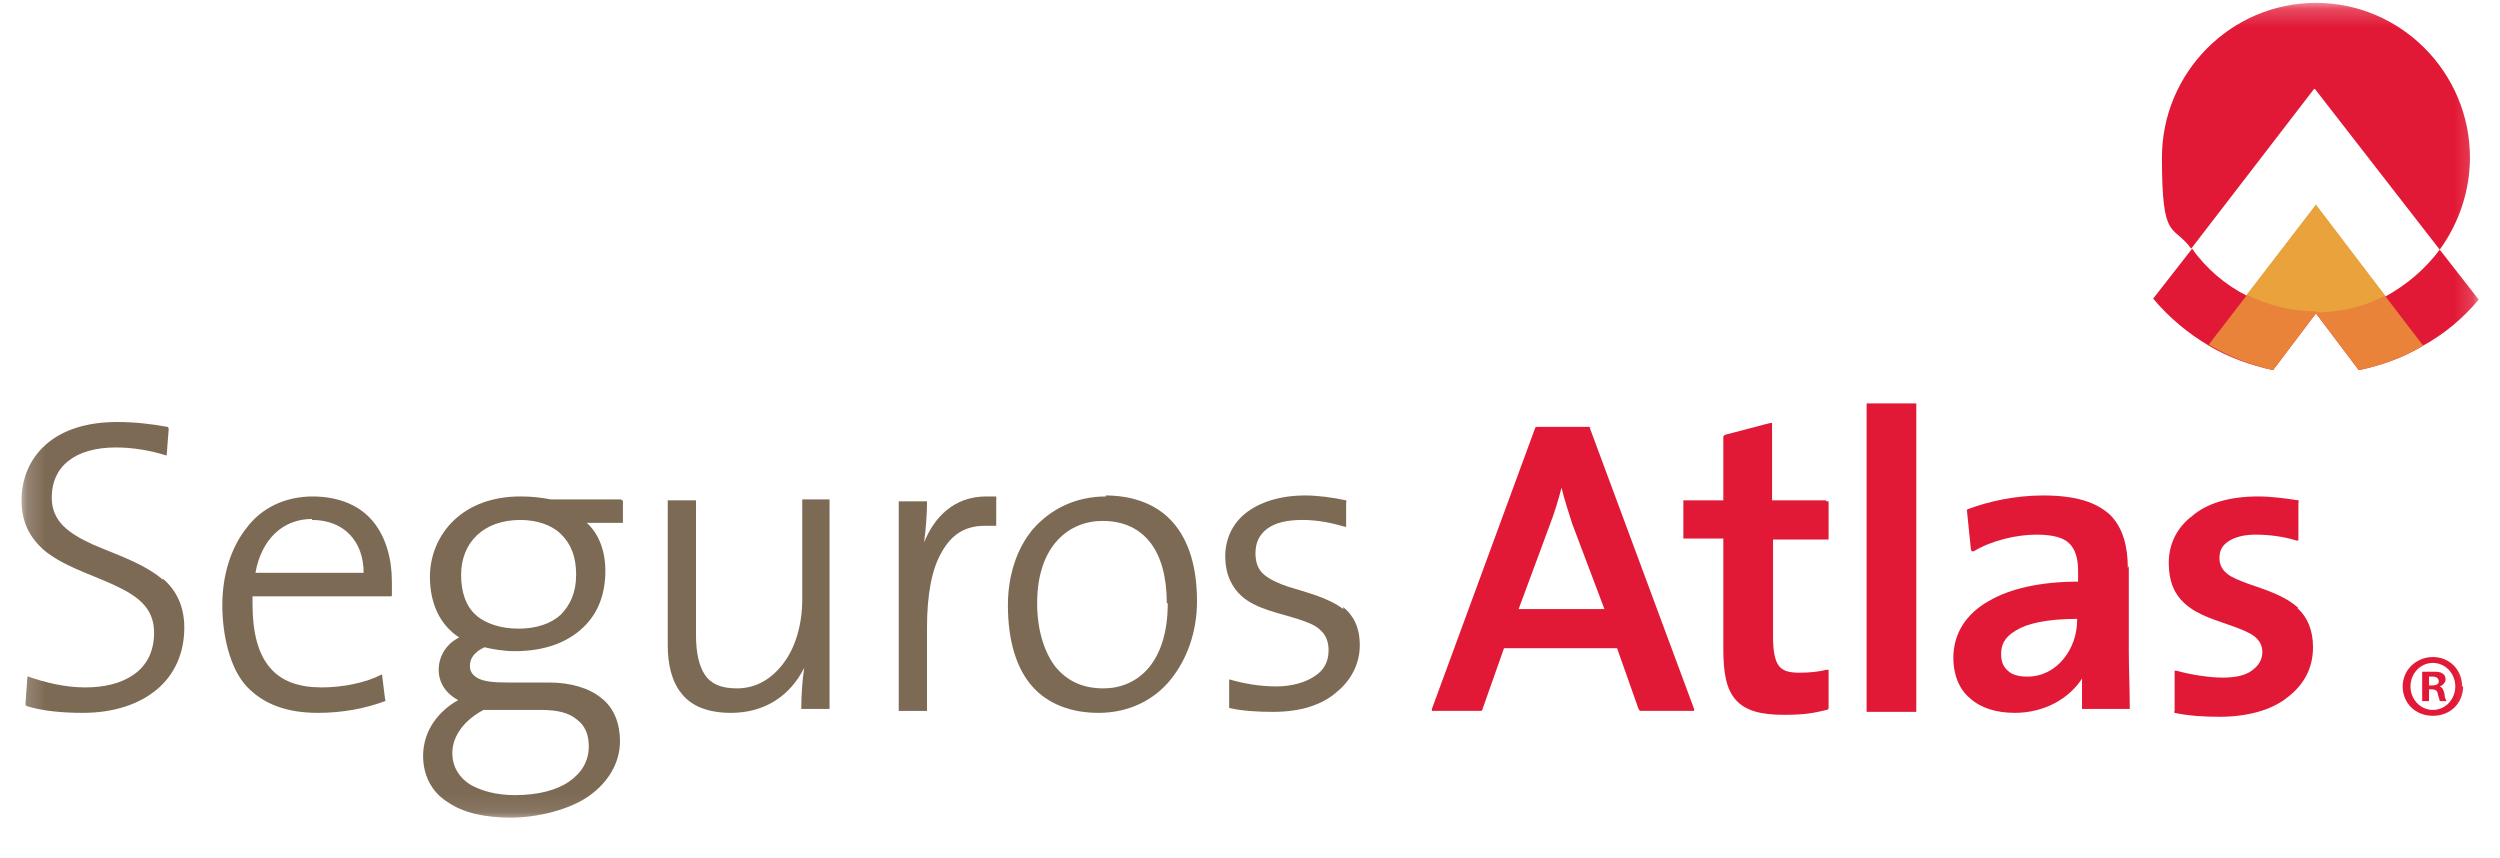 <svg xmlns="http://www.w3.org/2000/svg" width="137" height="47" viewBox="0 0 137 47" fill="none"><g clip-path="url(#clip0_650_1771)"><mask id="mask0_650_1771" style="mask-type:luminance" maskUnits="userSpaceOnUse" x="1" y="0" width="135" height="45"><path d="M135.833 0.21H1.18V44.915H135.833V0.21Z" fill="white"></path></mask><g mask="url(#mask0_650_1771)"><path d="M87.174 23.448C87.174 23.448 87.121 23.394 87.067 23.394H84.236C84.236 23.394 84.129 23.394 84.129 23.448L78.468 38.85C78.468 38.85 78.468 38.904 78.468 38.957C78.468 38.957 78.521 38.957 78.575 38.957H81.138C81.138 38.957 81.245 38.957 81.245 38.85L82.42 35.523H88.616L89.791 38.85C89.791 38.85 89.845 38.957 89.898 38.957H92.729C92.729 38.957 92.782 38.957 92.836 38.957C92.836 38.957 92.836 38.904 92.836 38.85L87.121 23.448H87.174ZM85.572 26.721C85.732 27.419 85.946 28.009 86.159 28.707L87.922 33.376H83.222L84.931 28.761C85.198 28.063 85.411 27.365 85.572 26.721Z" fill="#E21936"></path><path d="M100.046 27.419H97.109V23.287C97.109 23.287 97.109 23.233 97.109 23.18C97.109 23.18 97.055 23.18 97.002 23.18L94.545 23.824C94.545 23.824 94.438 23.877 94.438 23.931V27.419H92.355C92.355 27.419 92.302 27.419 92.248 27.419C92.248 27.419 92.248 27.473 92.248 27.527V29.405C92.248 29.405 92.248 29.459 92.248 29.512C92.248 29.512 92.302 29.512 92.355 29.512H94.438V35.577C94.438 36.865 94.598 37.777 95.132 38.367C95.666 38.958 96.521 39.172 97.75 39.172C98.978 39.172 99.405 39.065 100.1 38.904C100.153 38.904 100.207 38.85 100.207 38.797V36.811C100.207 36.811 100.207 36.757 100.207 36.704C100.207 36.704 100.153 36.704 100.1 36.704C99.672 36.811 99.138 36.865 98.604 36.865C98.017 36.865 97.696 36.757 97.483 36.489C97.269 36.221 97.162 35.684 97.162 34.879V29.566H100.1C100.1 29.566 100.153 29.566 100.207 29.566C100.207 29.566 100.207 29.566 100.207 29.459V27.58C100.207 27.58 100.207 27.527 100.207 27.473C100.207 27.473 100.153 27.473 100.1 27.473L100.046 27.419Z" fill="#E21936"></path><path d="M104.907 22.106H102.397C102.397 22.106 102.343 22.106 102.29 22.106C102.29 22.106 102.29 22.16 102.29 22.214V38.904C102.29 38.904 102.29 38.958 102.29 39.011C102.29 39.011 102.343 39.011 102.397 39.011H104.907C104.907 39.011 104.961 39.011 105.014 39.011C105.014 39.011 105.014 39.011 105.014 38.904V22.214C105.014 22.214 105.014 22.16 105.014 22.106C105.014 22.106 104.961 22.106 104.907 22.106Z" fill="#E21936"></path><path d="M116.604 31.122C116.604 29.942 116.337 28.922 115.643 28.224C114.895 27.527 113.773 27.151 111.957 27.151C110.462 27.151 108.966 27.473 107.845 27.902C107.845 27.902 107.738 27.956 107.791 28.01L108.005 30.103C108.005 30.103 108.005 30.156 108.058 30.21H108.165C109.127 29.62 110.515 29.298 111.584 29.298C112.492 29.298 113.079 29.459 113.4 29.781C113.72 30.103 113.88 30.586 113.88 31.283V31.874C111.851 31.874 110.141 32.249 108.966 32.947C107.738 33.645 107.043 34.718 107.043 36.06C107.043 36.972 107.364 37.777 107.951 38.26C108.539 38.797 109.394 39.065 110.408 39.065C112.064 39.065 113.4 38.26 114.094 37.187C114.094 37.67 114.094 38.206 114.094 38.743C114.094 39.28 114.094 38.797 114.094 38.85C114.094 38.85 114.147 38.85 114.201 38.85H116.604C116.604 38.85 116.658 38.85 116.711 38.85C116.711 38.85 116.711 38.797 116.711 38.743C116.711 37.777 116.658 36.596 116.658 35.63V31.015L116.604 31.122ZM113.827 33.859V33.967C113.827 34.772 113.56 35.523 113.079 36.113C112.598 36.704 111.904 37.079 111.103 37.079C110.622 37.079 110.248 36.972 110.035 36.757C109.768 36.543 109.661 36.221 109.661 35.845C109.661 35.362 109.821 34.933 110.462 34.557C111.049 34.181 112.118 33.913 113.88 33.913L113.827 33.859Z" fill="#E21936"></path><path d="M125.952 33.323C125.204 32.625 124.083 32.303 123.175 31.981C122.747 31.82 122.32 31.659 122.053 31.444C121.786 31.23 121.626 30.961 121.626 30.586C121.626 30.156 121.786 29.888 122.106 29.673C122.427 29.459 122.907 29.298 123.602 29.298C124.35 29.298 125.151 29.405 125.845 29.62C125.845 29.62 125.899 29.62 125.952 29.62C125.952 29.62 125.952 29.566 125.952 29.512V27.527C126.005 27.473 125.952 27.419 125.952 27.419C125.258 27.312 124.456 27.205 123.762 27.205C122.16 27.205 120.931 27.58 120.13 28.278C119.275 28.922 118.848 29.834 118.848 30.854C118.848 31.874 119.169 32.571 119.703 33.054C120.451 33.752 121.572 34.02 122.427 34.342C122.854 34.503 123.281 34.664 123.548 34.879C123.816 35.094 123.976 35.362 123.976 35.738C123.976 36.167 123.762 36.489 123.388 36.757C123.014 37.026 122.48 37.133 121.786 37.133C121.091 37.133 120.023 36.972 119.275 36.757C119.275 36.757 119.222 36.757 119.169 36.757C119.169 36.757 119.169 36.811 119.169 36.865V38.958C119.115 39.011 119.169 39.065 119.169 39.065C119.916 39.226 120.771 39.28 121.626 39.28C123.175 39.28 124.51 38.904 125.364 38.206C126.273 37.509 126.753 36.596 126.753 35.469C126.753 34.503 126.433 33.806 125.899 33.323H125.952Z" fill="#E21936"></path><path d="M8.925 31.766C7.856 30.854 6.307 30.371 5.079 29.834C3.797 29.244 2.835 28.6 2.835 27.258C2.835 25.595 4.064 24.521 6.361 24.521C7.269 24.521 8.23 24.682 9.085 24.951C9.085 24.951 9.085 24.951 9.138 24.951C9.138 24.951 9.138 24.951 9.138 24.897L9.245 23.502C9.245 23.502 9.245 23.448 9.192 23.394C8.284 23.233 7.429 23.126 6.414 23.126C4.758 23.126 3.423 23.555 2.515 24.36C1.66 25.112 1.18 26.185 1.18 27.419C1.18 28.654 1.66 29.459 2.355 30.103C3.423 31.015 4.919 31.444 6.2 32.035C7.482 32.625 8.444 33.269 8.444 34.664C8.444 35.738 8.017 36.489 7.322 36.972C6.628 37.455 5.72 37.67 4.652 37.67C3.583 37.67 2.462 37.401 1.554 37.079C1.554 37.079 1.554 37.079 1.5 37.079C1.5 37.079 1.5 37.079 1.5 37.133L1.393 38.582C1.393 38.582 1.393 38.636 1.447 38.689C2.301 38.958 3.37 39.065 4.545 39.065C6.254 39.065 7.643 38.582 8.604 37.777C9.565 36.972 10.1 35.791 10.1 34.396C10.1 33.162 9.619 32.303 8.925 31.713V31.766Z" fill="#7D6A55"></path><path d="M17.15 27.205C15.601 27.205 14.319 27.849 13.518 28.922C12.663 29.995 12.183 31.498 12.183 33.162C12.183 34.825 12.61 36.65 13.518 37.616C14.426 38.582 15.708 39.065 17.417 39.065C18.859 39.065 20.088 38.797 21.102 38.421C21.102 38.421 21.156 38.421 21.102 38.314L20.942 37.026C20.942 37.026 20.942 37.026 20.942 36.972C20.942 36.972 20.942 36.972 20.889 36.972C20.088 37.401 18.806 37.67 17.631 37.67C16.402 37.67 15.441 37.348 14.8 36.596C14.159 35.845 13.838 34.718 13.838 33.054C13.838 31.391 13.838 32.786 13.838 32.679H21.423C21.423 32.679 21.476 32.679 21.476 32.625C21.476 32.303 21.476 32.035 21.476 31.874C21.476 30.639 21.156 29.459 20.462 28.6C19.767 27.741 18.646 27.205 17.097 27.205H17.15ZM17.097 28.493C18.859 28.493 19.927 29.673 19.927 31.391H13.999C14.319 29.566 15.494 28.439 17.097 28.439V28.493Z" fill="#7D6A55"></path><path d="M34.029 27.366H30.183C29.596 27.258 29.115 27.205 28.527 27.205C26.978 27.205 25.75 27.688 24.895 28.493C24.041 29.298 23.56 30.425 23.56 31.605C23.56 33.054 24.094 34.235 25.162 34.933C24.415 35.308 24.041 36.006 24.041 36.704C24.041 37.401 24.415 37.992 25.109 38.367C24.041 38.958 23.186 40.031 23.186 41.426C23.186 42.5 23.667 43.412 24.521 43.949C25.376 44.539 26.551 44.807 27.993 44.807C29.435 44.807 31.198 44.378 32.266 43.627C33.334 42.875 33.975 41.802 33.975 40.621C33.975 39.655 33.655 38.797 32.961 38.26C32.32 37.723 31.305 37.401 30.076 37.401H27.779C27.085 37.401 26.551 37.348 26.23 37.187C25.91 37.026 25.75 36.811 25.75 36.489C25.75 36.113 25.963 35.738 26.551 35.469C26.978 35.577 27.619 35.684 28.207 35.684C29.863 35.684 31.091 35.201 31.946 34.396C32.8 33.591 33.174 32.518 33.174 31.283C33.174 30.156 32.8 29.244 32.159 28.654H34.082C34.082 28.654 34.082 28.654 34.136 28.654C34.136 28.654 34.136 28.654 34.136 28.6V27.473C34.136 27.473 34.136 27.473 34.136 27.419C34.136 27.419 34.136 27.419 34.082 27.419L34.029 27.366ZM28.474 28.493C29.435 28.493 30.236 28.761 30.77 29.298C31.305 29.834 31.572 30.532 31.572 31.498C31.572 32.464 31.251 33.162 30.717 33.698C30.183 34.181 29.382 34.45 28.42 34.45C27.459 34.45 26.604 34.181 26.07 33.698C25.536 33.215 25.269 32.464 25.269 31.498C25.269 29.781 26.444 28.493 28.527 28.493H28.474ZM24.788 41.265C24.788 40.299 25.483 39.441 26.498 38.904H29.649C30.557 38.904 31.198 39.065 31.625 39.441C32.052 39.763 32.266 40.246 32.266 40.89C32.266 41.695 31.892 42.339 31.198 42.822C30.503 43.305 29.489 43.573 28.207 43.573C27.245 43.573 26.391 43.358 25.75 42.983C25.162 42.607 24.788 42.017 24.788 41.265Z" fill="#7D6A55"></path><path d="M45.459 27.366H44.017C44.017 27.366 44.017 27.366 43.963 27.366C43.963 27.366 43.963 27.366 43.963 27.419V32.84C43.963 34.235 43.589 35.469 42.948 36.328C42.307 37.187 41.453 37.723 40.385 37.723C39.477 37.723 38.942 37.455 38.622 36.972C38.301 36.489 38.141 35.738 38.141 34.825V27.473C38.141 27.473 38.141 27.473 38.141 27.419C38.141 27.419 38.141 27.419 38.088 27.419H36.646C36.646 27.419 36.646 27.419 36.592 27.419C36.592 27.419 36.592 27.419 36.592 27.473V35.362C36.592 36.382 36.806 37.348 37.34 37.992C37.874 38.689 38.782 39.065 40.064 39.065C41.933 39.065 43.322 38.099 44.07 36.596C43.963 37.294 43.91 38.153 43.91 38.797C43.91 38.797 43.91 38.797 43.91 38.85C43.91 38.85 43.91 38.85 43.963 38.85H45.405C45.405 38.85 45.405 38.85 45.459 38.85C45.459 38.85 45.459 38.85 45.459 38.797V27.419C45.459 27.419 45.459 27.419 45.459 27.366C45.459 27.366 45.459 27.366 45.405 27.366H45.459Z" fill="#7D6A55"></path><path d="M54.592 27.205C54.379 27.205 54.218 27.205 54.058 27.205C52.242 27.205 51.174 28.385 50.64 29.727C50.746 28.922 50.8 28.117 50.8 27.527C50.8 26.936 50.8 27.527 50.8 27.473C50.8 27.473 50.8 27.473 50.746 27.473H49.304C49.304 27.473 49.304 27.473 49.251 27.473C49.251 27.473 49.251 27.473 49.251 27.527V38.904C49.251 38.904 49.251 38.904 49.251 38.958C49.251 38.958 49.251 38.958 49.304 38.958H50.746C50.746 38.958 50.746 38.958 50.8 38.958C50.8 38.958 50.8 38.958 50.8 38.904V34.396C50.8 32.571 51.067 31.176 51.601 30.264C52.135 29.298 52.883 28.815 53.951 28.815C54.165 28.815 54.325 28.815 54.539 28.815C54.539 28.815 54.539 28.815 54.592 28.815C54.592 28.815 54.592 28.815 54.592 28.761V27.366C54.646 27.366 54.592 27.312 54.592 27.258V27.205Z" fill="#7D6A55"></path><path d="M60.628 27.205C58.919 27.205 57.584 27.902 56.622 28.976C55.714 30.049 55.233 31.552 55.233 33.162C55.233 35.147 55.714 36.65 56.569 37.616C57.423 38.582 58.705 39.065 60.201 39.065C61.857 39.065 63.245 38.367 64.153 37.24C65.061 36.113 65.596 34.611 65.596 32.947C65.596 30.8 65.008 29.351 64.1 28.439C63.192 27.527 61.91 27.151 60.575 27.151L60.628 27.205ZM63.993 33.054C63.993 36.382 62.284 37.723 60.468 37.723C59.293 37.723 58.438 37.294 57.797 36.489C57.21 35.684 56.836 34.503 56.836 33.054C56.836 29.888 58.598 28.546 60.414 28.546C61.59 28.546 62.444 28.976 63.032 29.727C63.619 30.478 63.94 31.605 63.94 33.054H63.993Z" fill="#7D6A55"></path><path d="M73.608 33.376C72.753 32.732 71.578 32.464 70.563 32.142C70.082 31.981 69.602 31.766 69.281 31.498C68.961 31.23 68.8 30.854 68.8 30.317C68.8 29.727 69.014 29.298 69.441 28.976C69.869 28.654 70.51 28.493 71.364 28.493C72.219 28.493 72.966 28.654 73.714 28.868C73.714 28.868 73.714 28.868 73.768 28.868C73.768 28.868 73.768 28.868 73.768 28.815V27.527C73.821 27.527 73.768 27.473 73.768 27.419C73.02 27.258 72.219 27.151 71.524 27.151C70.136 27.151 69.014 27.527 68.266 28.117C67.519 28.707 67.144 29.566 67.144 30.478C67.144 31.498 67.519 32.196 68.052 32.679C68.854 33.376 70.082 33.591 71.097 33.913C71.578 34.074 72.059 34.235 72.326 34.503C72.646 34.772 72.806 35.147 72.806 35.63C72.806 36.274 72.539 36.757 72.005 37.079C71.524 37.401 70.776 37.616 69.922 37.616C69.067 37.616 68.106 37.455 67.412 37.24C67.412 37.24 67.412 37.24 67.358 37.24C67.358 37.24 67.358 37.24 67.358 37.294V38.689C67.358 38.689 67.358 38.743 67.358 38.797C68.052 38.958 68.907 39.011 69.762 39.011C71.257 39.011 72.432 38.636 73.234 37.938C74.035 37.294 74.516 36.382 74.516 35.362C74.516 34.342 74.142 33.698 73.608 33.269V33.376Z" fill="#7D6A55"></path><path d="M134.979 37.616C134.979 38.528 134.284 39.226 133.323 39.226C132.361 39.226 131.667 38.528 131.667 37.616C131.667 36.704 132.415 36.006 133.323 36.006C134.231 36.006 134.925 36.704 134.925 37.616H134.979ZM132.094 37.616C132.094 38.314 132.628 38.904 133.323 38.904C134.017 38.904 134.551 38.314 134.551 37.616C134.551 36.918 134.017 36.328 133.323 36.328C132.628 36.328 132.094 36.918 132.094 37.616ZM133.109 38.421H132.735V36.811C132.895 36.811 133.109 36.811 133.323 36.811C133.536 36.811 133.75 36.811 133.857 36.918C133.964 36.972 134.017 37.079 134.017 37.24C134.017 37.401 133.857 37.562 133.697 37.616C133.857 37.67 133.91 37.831 133.964 38.045C133.964 38.314 134.071 38.367 134.071 38.421H133.697C133.697 38.367 133.643 38.206 133.59 38.045C133.59 37.884 133.483 37.777 133.269 37.777H133.109V38.421ZM133.109 37.562H133.269C133.483 37.562 133.643 37.509 133.643 37.348C133.643 37.187 133.536 37.079 133.323 37.079C133.109 37.079 133.163 37.079 133.109 37.079V37.562Z" fill="#E21936"></path><path d="M133.697 13.681C132.895 14.754 131.881 15.613 130.705 16.257L126.913 11.266L123.121 16.203C121.946 15.613 120.877 14.7 120.13 13.627L117.993 16.364C118.848 17.384 119.863 18.242 121.038 18.94C122.106 19.584 123.334 20.013 124.563 20.282L126.913 17.169L129.263 20.282C130.545 20.013 131.72 19.584 132.788 18.94C133.964 18.296 134.978 17.437 135.833 16.418L133.697 13.681Z" fill="#E21936"></path><path d="M132.789 18.94L126.914 11.266L121.038 18.886C122.106 19.53 123.335 20.013 124.563 20.282L126.914 17.169L129.264 20.282C130.546 20.013 131.721 19.584 132.789 18.94Z" fill="#E88339"></path><path d="M126.913 17.115C128.302 17.115 129.584 16.793 130.706 16.203L126.913 11.212L123.121 16.149C124.296 16.74 125.578 17.062 126.967 17.062L126.913 17.115Z" fill="#EAA23D"></path><path d="M126.86 4.879L133.697 13.681C134.712 12.285 135.353 10.514 135.353 8.636C135.353 3.967 131.56 0.157 126.913 0.157C122.266 0.157 118.474 3.967 118.474 8.636C118.474 13.305 119.062 12.232 120.077 13.627L126.806 4.879H126.86Z" fill="#E21936"></path></g></g><defs><clipPath id="clip0_650_1771"><rect width="136" height="46" fill="white" transform="translate(0.5 0.023)"></rect></clipPath></defs></svg>